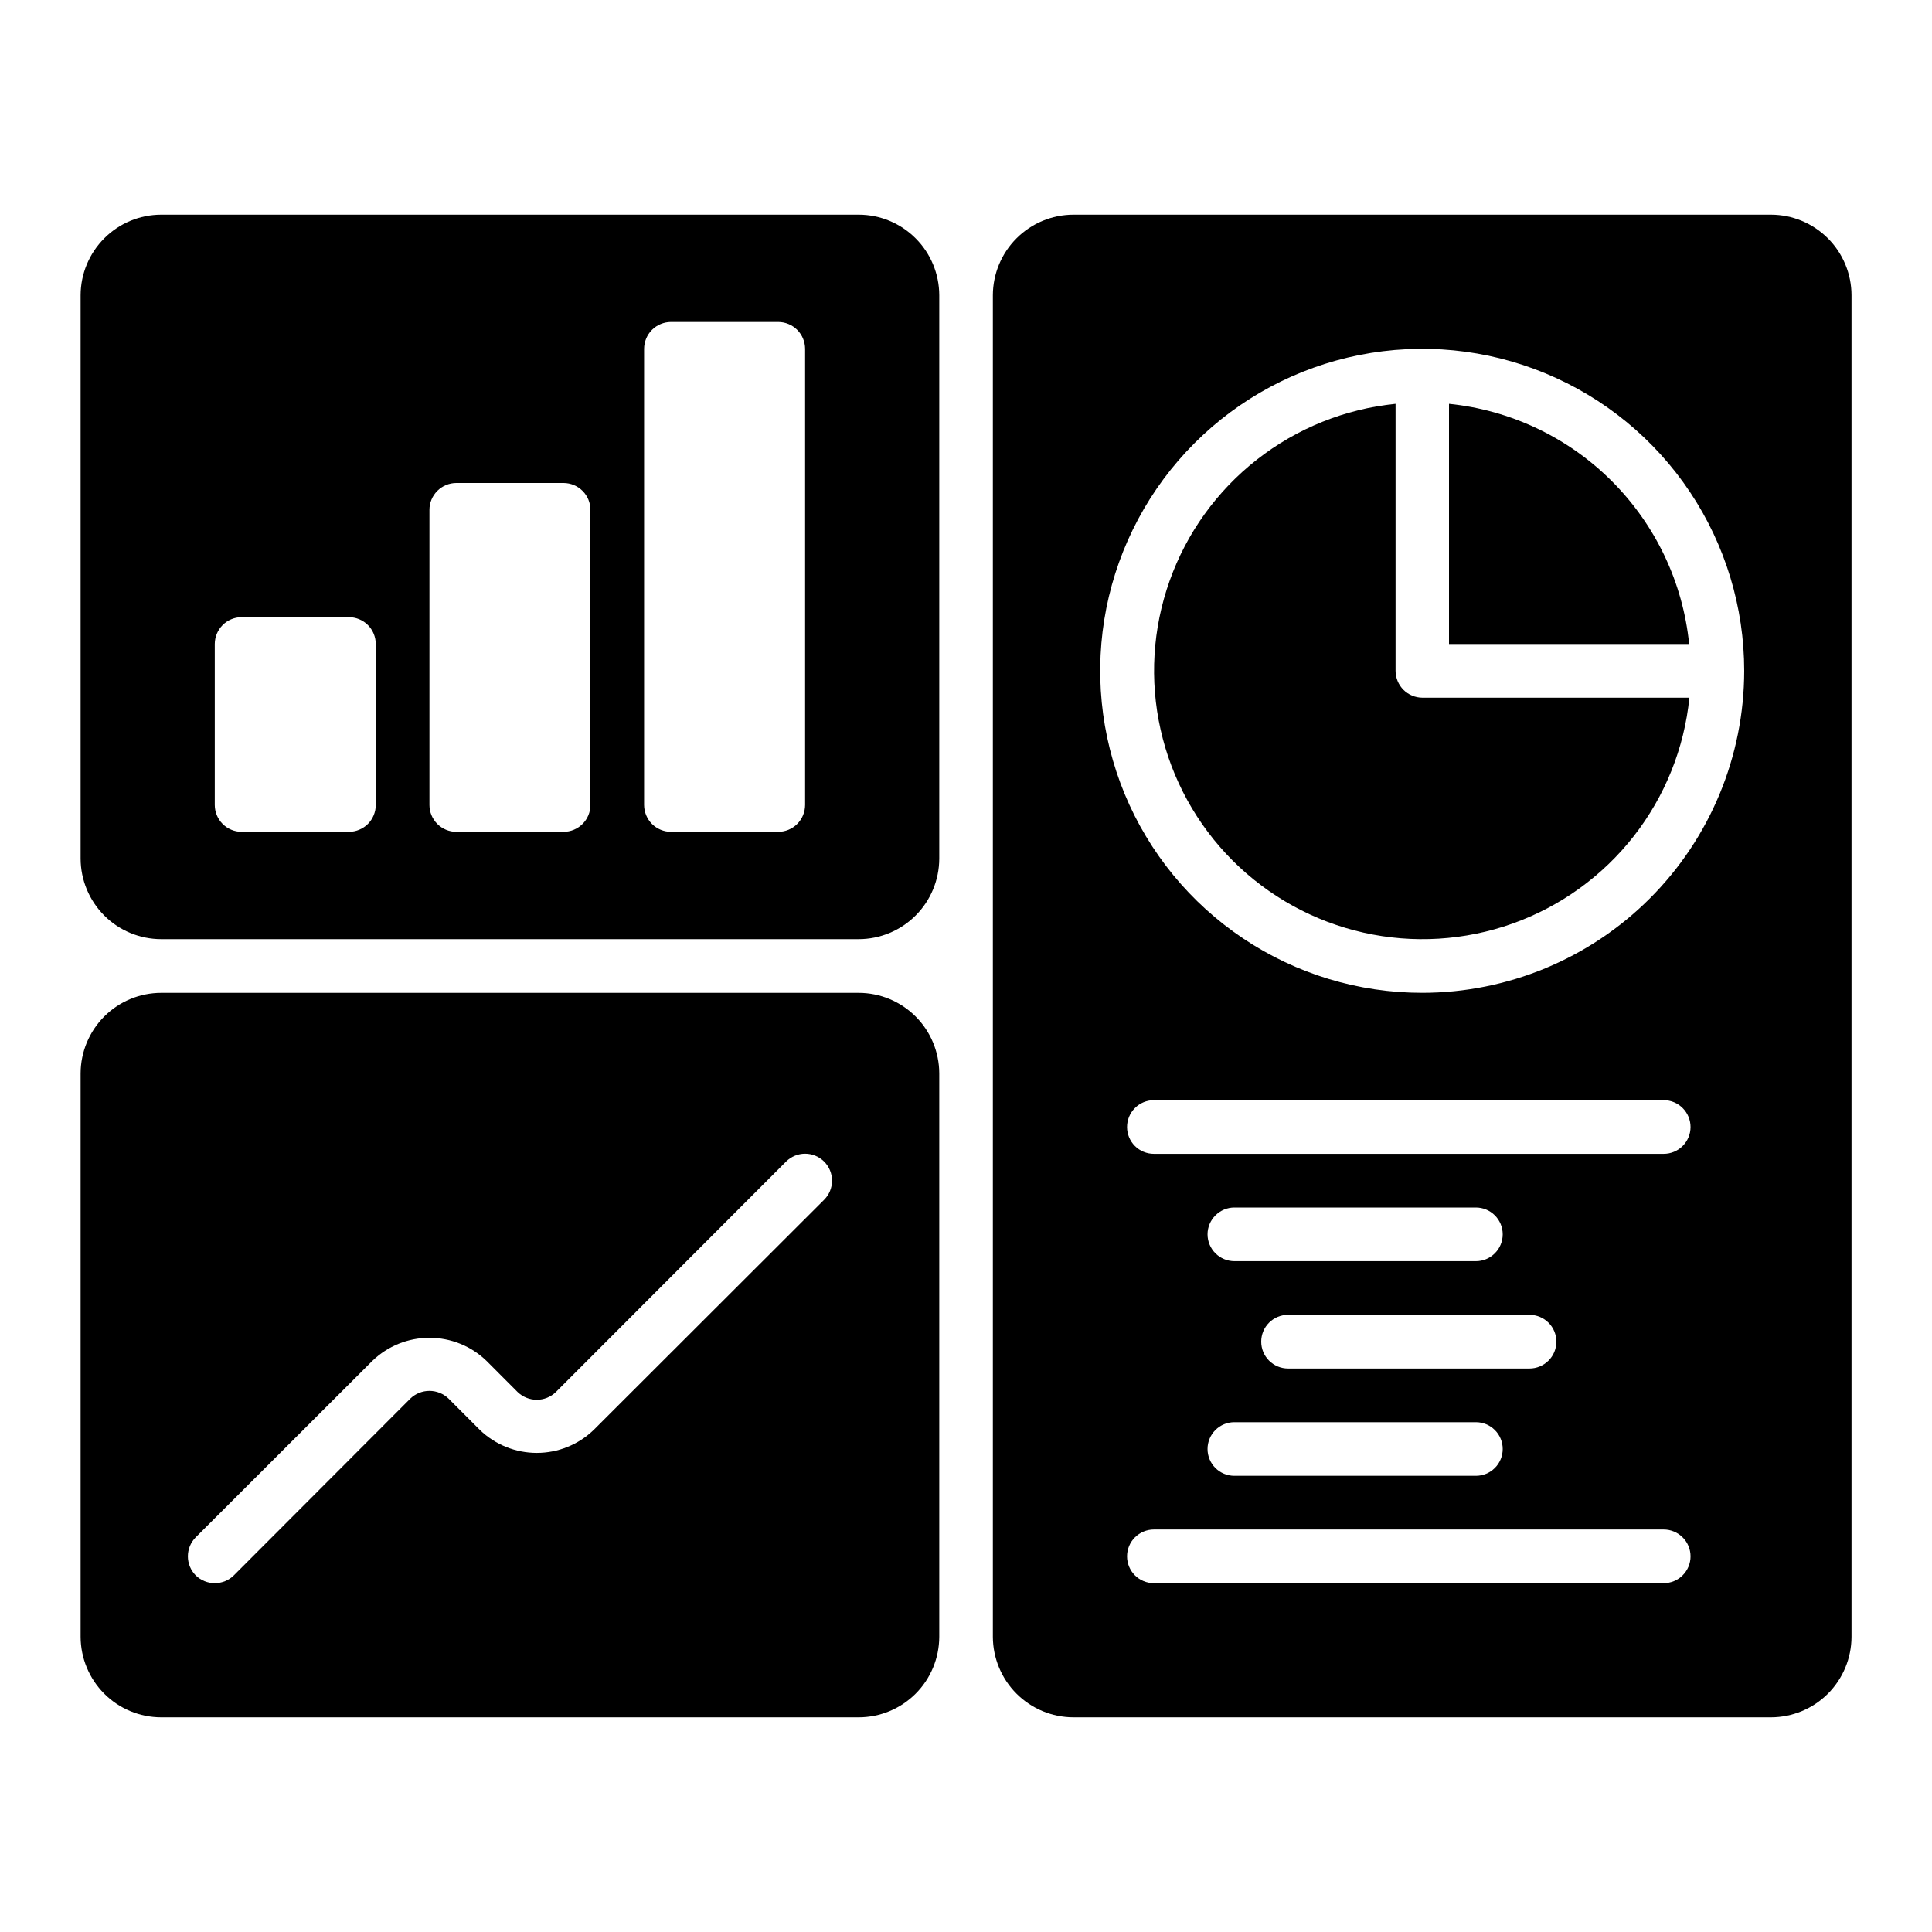 <?xml version="1.0" encoding="UTF-8"?> <svg xmlns="http://www.w3.org/2000/svg" width="50" height="50" viewBox="0 0 50 50" fill="none"><path d="M45.834 5.556H27.779C27.227 5.557 26.698 5.777 26.307 6.168C25.917 6.558 25.697 7.087 25.695 7.639V42.361C25.697 42.913 25.917 43.442 26.307 43.832C26.698 44.223 27.227 44.443 27.779 44.444H45.834C46.386 44.443 46.915 44.223 47.306 43.833C47.696 43.442 47.916 42.913 47.917 42.361V7.639C47.916 7.087 47.696 6.558 47.306 6.168C46.915 5.777 46.386 5.557 45.834 5.556ZM31.945 36.806H38.195C38.38 36.806 38.556 36.879 38.686 37.009C38.817 37.139 38.89 37.316 38.89 37.5C38.89 37.684 38.817 37.861 38.686 37.991C38.556 38.121 38.38 38.194 38.195 38.194H31.945C31.761 38.194 31.584 38.121 31.454 37.991C31.324 37.861 31.251 37.684 31.251 37.5C31.251 37.316 31.324 37.139 31.454 37.009C31.584 36.879 31.761 36.806 31.945 36.806ZM31.251 31.944C31.251 31.76 31.325 31.584 31.455 31.454C31.585 31.324 31.761 31.25 31.945 31.25H38.195C38.38 31.25 38.556 31.323 38.686 31.453C38.817 31.584 38.89 31.76 38.89 31.944C38.89 32.129 38.817 32.305 38.686 32.435C38.556 32.566 38.38 32.639 38.195 32.639H31.945C31.761 32.638 31.585 32.565 31.455 32.435C31.325 32.305 31.251 32.128 31.251 31.944ZM33.334 35.417C33.15 35.417 32.973 35.343 32.843 35.213C32.713 35.083 32.64 34.906 32.64 34.722C32.64 34.538 32.713 34.361 32.843 34.231C32.973 34.101 33.15 34.028 33.334 34.028H39.584C39.768 34.028 39.945 34.101 40.075 34.231C40.206 34.361 40.279 34.538 40.279 34.722C40.279 34.906 40.206 35.083 40.075 35.213C39.945 35.343 39.768 35.417 39.584 35.417H33.334ZM29.862 29.861C29.678 29.861 29.501 29.788 29.371 29.658C29.241 29.527 29.168 29.351 29.168 29.167C29.168 28.983 29.241 28.806 29.371 28.676C29.501 28.545 29.678 28.472 29.862 28.472H43.056C43.241 28.472 43.417 28.545 43.547 28.676C43.678 28.806 43.751 28.983 43.751 29.167C43.751 29.351 43.678 29.527 43.547 29.658C43.417 29.788 43.241 29.861 43.056 29.861H29.862ZM29.862 39.583H43.056C43.241 39.583 43.417 39.657 43.547 39.787C43.678 39.917 43.751 40.094 43.751 40.278C43.751 40.462 43.678 40.639 43.547 40.769C43.417 40.899 43.241 40.972 43.056 40.972H29.862C29.678 40.972 29.501 40.899 29.371 40.769C29.241 40.639 29.168 40.462 29.168 40.278C29.168 40.094 29.241 39.917 29.371 39.787C29.501 39.657 29.678 39.583 29.862 39.583ZM36.806 25.694C35.158 25.694 33.547 25.206 32.177 24.29C30.806 23.374 29.738 22.073 29.107 20.55C28.477 19.027 28.312 17.352 28.633 15.735C28.955 14.119 29.748 12.634 30.914 11.469C32.079 10.303 33.564 9.509 35.181 9.188C36.797 8.866 38.473 9.031 39.995 9.662C41.518 10.293 42.82 11.361 43.735 12.731C44.651 14.102 45.14 15.713 45.14 17.361C45.138 19.571 44.26 21.689 42.697 23.252C41.135 24.814 39.016 25.693 36.806 25.694Z" fill="black"></path><path d="M22.225 5.556H4.169C3.617 5.557 3.088 5.777 2.698 6.168C2.308 6.558 2.088 7.087 2.086 7.639V22.222C2.088 22.774 2.308 23.303 2.698 23.694C3.088 24.084 3.617 24.304 4.169 24.305H22.225C22.777 24.304 23.306 24.084 23.696 23.694C24.087 23.303 24.306 22.774 24.308 22.222V7.639C24.306 7.087 24.087 6.558 23.696 6.168C23.306 5.777 22.777 5.557 22.225 5.556ZM5.558 20.833V16.667C5.559 16.483 5.632 16.306 5.762 16.176C5.892 16.046 6.069 15.973 6.253 15.972H9.03C9.214 15.973 9.391 16.046 9.521 16.176C9.651 16.306 9.724 16.483 9.725 16.667V20.833C9.724 21.017 9.651 21.194 9.521 21.324C9.391 21.454 9.214 21.527 9.03 21.528H6.253C6.069 21.527 5.892 21.454 5.762 21.324C5.632 21.194 5.559 21.017 5.558 20.833ZM11.114 20.833V13.194C11.114 13.01 11.188 12.834 11.318 12.704C11.448 12.574 11.624 12.501 11.808 12.5H14.586C14.77 12.501 14.946 12.574 15.076 12.704C15.207 12.834 15.28 13.01 15.28 13.194V20.833C15.28 21.017 15.207 21.194 15.076 21.324C14.946 21.454 14.77 21.527 14.586 21.528H11.808C11.624 21.527 11.448 21.454 11.318 21.324C11.188 21.194 11.114 21.017 11.114 20.833ZM20.836 20.833C20.835 21.017 20.762 21.194 20.632 21.324C20.502 21.454 20.326 21.527 20.142 21.528H17.364C17.18 21.527 17.003 21.454 16.873 21.324C16.743 21.194 16.67 21.017 16.669 20.833V9.028C16.67 8.844 16.743 8.667 16.873 8.537C17.003 8.407 17.18 8.334 17.364 8.333H20.142C20.326 8.334 20.502 8.407 20.632 8.537C20.762 8.667 20.835 8.844 20.836 9.028V20.833Z" fill="black"></path><path d="M22.225 25.695H4.169C3.617 25.696 3.088 25.916 2.698 26.306C2.308 26.697 2.088 27.226 2.086 27.778V42.361C2.088 42.913 2.308 43.442 2.698 43.833C3.088 44.223 3.617 44.443 4.169 44.444H22.225C22.777 44.443 23.306 44.223 23.696 43.833C24.087 43.442 24.306 42.913 24.308 42.361V27.778C24.306 27.226 24.087 26.697 23.696 26.306C23.306 25.916 22.777 25.696 22.225 25.695ZM21.329 31.049L15.364 37.007C14.968 37.388 14.441 37.601 13.892 37.601C13.342 37.601 12.815 37.388 12.419 37.007L11.607 36.194C11.474 36.067 11.297 35.996 11.114 35.996C10.93 35.996 10.753 36.067 10.621 36.194L6.051 40.771C5.92 40.9 5.743 40.972 5.558 40.972C5.374 40.972 5.197 40.9 5.065 40.771C4.935 40.64 4.862 40.462 4.862 40.278C4.862 40.093 4.935 39.916 5.065 39.785L9.641 35.215C10.037 34.834 10.565 34.622 11.114 34.622C11.663 34.622 12.191 34.834 12.586 35.215L13.398 36.028C13.531 36.155 13.708 36.226 13.892 36.226C14.075 36.226 14.252 36.155 14.384 36.028L20.343 30.062C20.474 29.932 20.651 29.858 20.836 29.858C21.021 29.858 21.198 29.932 21.329 30.062C21.46 30.193 21.533 30.371 21.533 30.556C21.533 30.741 21.46 30.918 21.329 31.049Z" fill="black"></path><path d="M37.5 10.451V16.667H43.715C43.554 15.073 42.847 13.585 41.714 12.452C40.582 11.32 39.093 10.613 37.5 10.451Z" fill="black"></path><path d="M36.117 17.361V10.451C34.809 10.583 33.566 11.083 32.531 11.893C31.496 12.703 30.712 13.79 30.271 15.028C29.829 16.266 29.748 17.604 30.037 18.886C30.325 20.168 30.972 21.342 31.901 22.272C32.831 23.201 34.005 23.848 35.287 24.136C36.569 24.425 37.907 24.343 39.145 23.902C40.383 23.46 41.47 22.677 42.28 21.642C43.09 20.607 43.59 19.363 43.721 18.056H36.812C36.628 18.055 36.451 17.982 36.321 17.852C36.191 17.721 36.118 17.545 36.117 17.361Z" fill="black"></path></svg> 